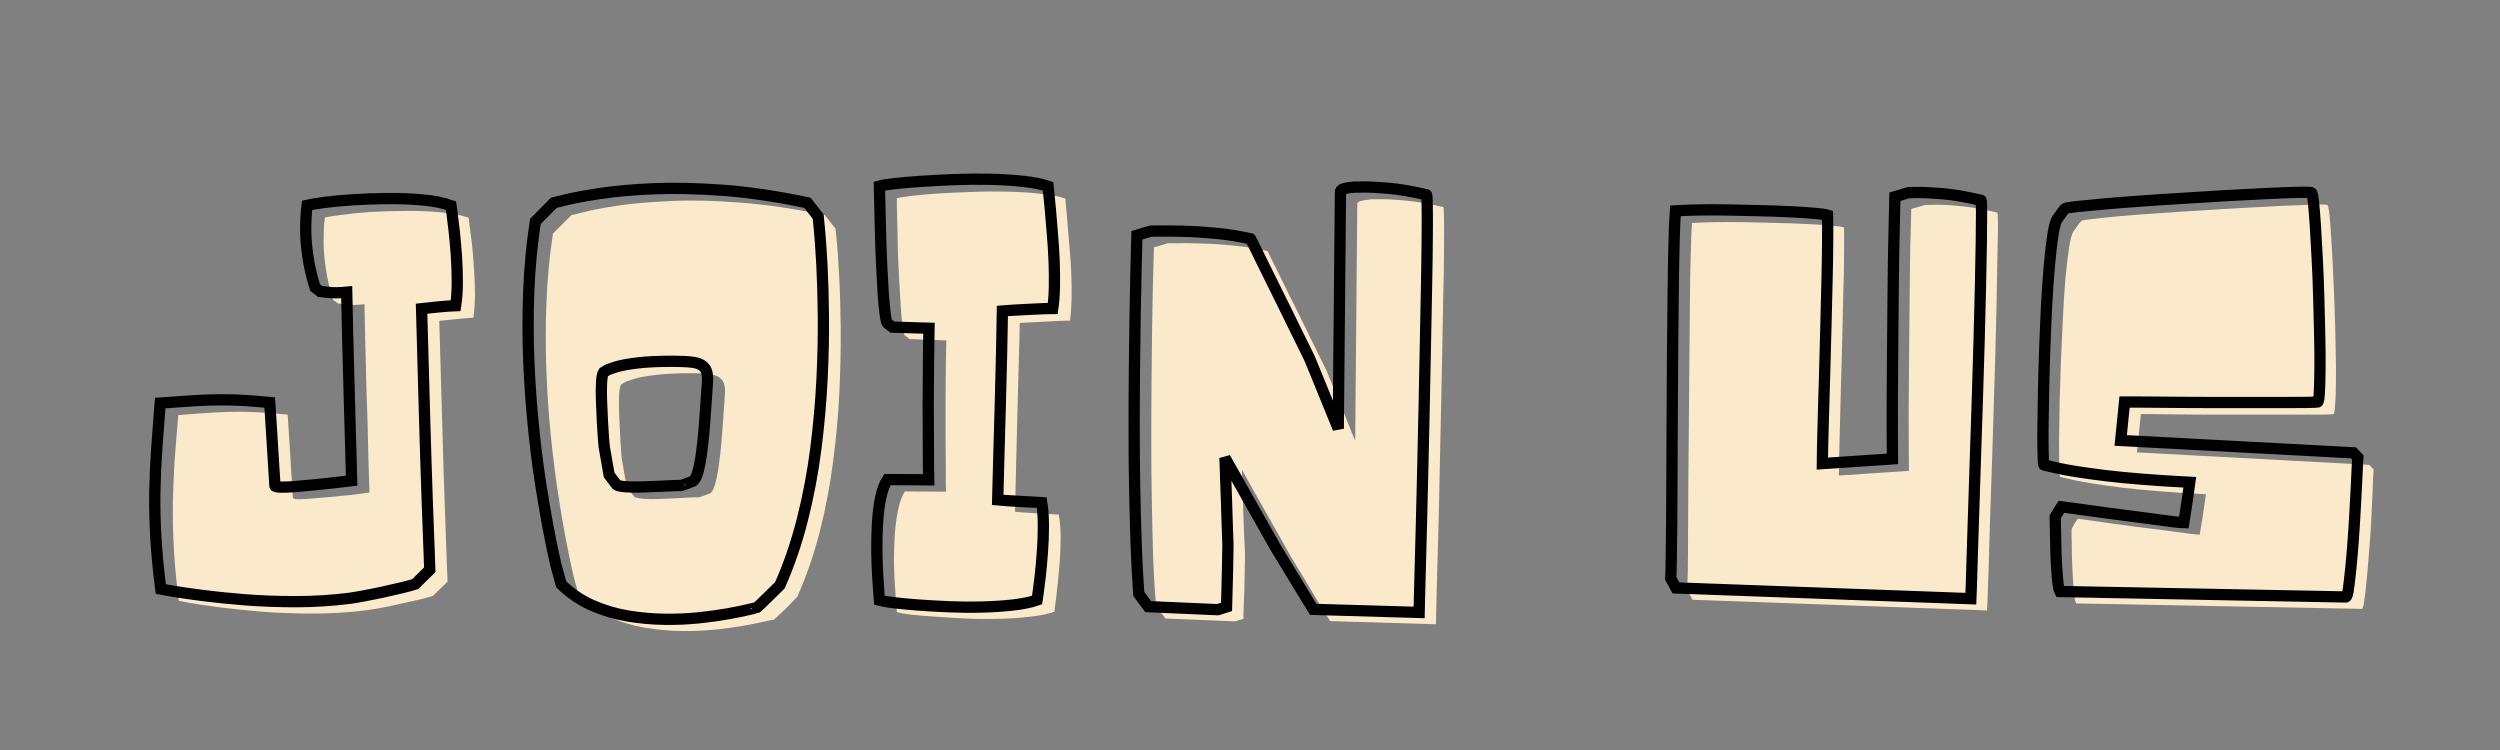 <svg xmlns="http://www.w3.org/2000/svg" xmlns:xlink="http://www.w3.org/1999/xlink" width="200" zoomAndPan="magnify" viewBox="0 0 150 45" height="60" preserveAspectRatio="xMidYMid meet" version="1.0"><rect x="0" y="0" width="150" height="45" fill="#808080" stroke="none"/><defs><g/></defs><g fill="#fbe9cb" fill-opacity="1"><g transform="translate(8.668, 36.939)"><g><path d="M 11.609 -18.734 L 11.312 -18.953 C 11.102 -19.629 10.957 -20.266 10.875 -20.859 C 10.789 -21.453 10.75 -21.973 10.75 -22.422 C 10.75 -22.879 10.758 -23.238 10.781 -23.5 C 10.812 -23.758 10.828 -23.891 10.828 -23.891 C 11.004 -23.93 11.336 -23.984 11.828 -24.047 C 12.316 -24.117 12.895 -24.176 13.562 -24.219 C 14.238 -24.258 14.938 -24.281 15.656 -24.281 C 16.383 -24.289 17.082 -24.266 17.75 -24.203 C 18.414 -24.148 18.984 -24.039 19.453 -23.875 C 19.453 -23.875 19.469 -23.734 19.5 -23.453 C 19.539 -23.18 19.586 -22.82 19.641 -22.375 C 19.691 -21.926 19.734 -21.43 19.766 -20.891 C 19.805 -20.348 19.828 -19.812 19.828 -19.281 C 19.828 -18.758 19.797 -18.289 19.734 -17.875 C 19.441 -17.863 19.117 -17.836 18.766 -17.797 C 18.422 -17.766 18.062 -17.727 17.688 -17.688 C 17.758 -15.289 17.82 -13.129 17.875 -11.203 C 17.926 -9.273 17.977 -7.629 18.031 -6.266 C 18.082 -4.898 18.117 -3.852 18.141 -3.125 C 18.172 -2.406 18.188 -2.047 18.188 -2.047 L 17.312 -1.188 C 17.156 -1.133 16.891 -1.062 16.516 -0.969 C 16.148 -0.883 15.754 -0.797 15.328 -0.703 C 14.898 -0.609 14.5 -0.523 14.125 -0.453 C 13.758 -0.391 13.504 -0.348 13.359 -0.328 C 12.285 -0.191 11.211 -0.125 10.141 -0.125 C 9.078 -0.125 8.062 -0.16 7.094 -0.234 C 6.125 -0.316 5.258 -0.406 4.5 -0.5 C 3.738 -0.602 3.141 -0.691 2.703 -0.766 C 2.273 -0.848 2.062 -0.891 2.062 -0.891 C 1.914 -2.016 1.816 -3.051 1.766 -4 C 1.711 -4.957 1.691 -5.875 1.703 -6.75 C 1.723 -7.625 1.758 -8.488 1.812 -9.344 C 1.875 -10.207 1.945 -11.102 2.031 -12.031 C 2.875 -12.102 3.586 -12.156 4.172 -12.188 C 4.754 -12.219 5.266 -12.234 5.703 -12.234 C 6.148 -12.234 6.598 -12.219 7.047 -12.188 C 7.492 -12.164 8.008 -12.125 8.594 -12.062 L 8.906 -7.078 C 8.906 -7.023 9.016 -6.992 9.234 -6.984 C 9.461 -6.984 9.75 -7 10.094 -7.031 C 10.445 -7.062 10.816 -7.094 11.203 -7.125 C 11.586 -7.164 11.957 -7.203 12.312 -7.234 C 12.664 -7.273 12.953 -7.312 13.172 -7.344 C 13.391 -7.375 13.5 -7.391 13.5 -7.391 C 13.5 -7.391 13.492 -7.562 13.484 -7.906 C 13.473 -8.258 13.457 -8.738 13.438 -9.344 C 13.426 -9.945 13.41 -10.633 13.391 -11.406 C 13.367 -12.176 13.344 -12.984 13.312 -13.828 C 13.289 -14.68 13.27 -15.52 13.25 -16.344 C 13.227 -17.176 13.211 -17.957 13.203 -18.688 C 12.766 -18.633 12.391 -18.629 12.078 -18.672 C 11.766 -18.711 11.609 -18.734 11.609 -18.734 Z M 11.609 -18.734 "/></g></g></g><g fill="#fbe9cb" fill-opacity="1"><g transform="translate(30.974, 36.939)"><g><path d="M 12.516 -13.188 C 12.555 -13.625 12.504 -13.938 12.359 -14.125 C 12.223 -14.312 12 -14.426 11.688 -14.469 C 11.375 -14.52 10.969 -14.547 10.469 -14.547 C 9.602 -14.547 8.895 -14.508 8.344 -14.438 C 7.789 -14.375 7.363 -14.297 7.062 -14.203 C 6.77 -14.117 6.566 -14.039 6.453 -13.969 C 6.348 -13.906 6.297 -13.875 6.297 -13.875 C 6.234 -13.781 6.191 -13.57 6.172 -13.25 C 6.16 -12.926 6.16 -12.547 6.172 -12.109 C 6.191 -11.68 6.211 -11.258 6.234 -10.844 C 6.254 -10.438 6.273 -10.098 6.297 -9.828 C 6.316 -9.566 6.328 -9.438 6.328 -9.438 L 6.625 -7.734 L 7.078 -7.141 C 7.141 -7.086 7.312 -7.047 7.594 -7.016 C 7.875 -6.992 8.195 -6.988 8.562 -7 C 8.938 -7.02 9.297 -7.035 9.641 -7.047 C 9.992 -7.066 10.285 -7.082 10.516 -7.094 C 10.754 -7.102 10.875 -7.102 10.875 -7.094 C 10.875 -7.082 10.93 -7.094 11.047 -7.125 C 11.172 -7.164 11.285 -7.207 11.391 -7.25 C 11.504 -7.289 11.562 -7.312 11.562 -7.312 C 11.695 -7.332 11.812 -7.5 11.906 -7.812 C 12.008 -8.133 12.094 -8.539 12.156 -9.031 C 12.227 -9.52 12.285 -10.035 12.328 -10.578 C 12.367 -11.117 12.406 -11.625 12.438 -12.094 C 12.469 -12.562 12.492 -12.926 12.516 -13.188 Z M 18.516 -24.031 L 19.156 -23.219 C 19.156 -23.219 19.18 -22.961 19.234 -22.453 C 19.285 -21.953 19.332 -21.254 19.375 -20.359 C 19.426 -19.461 19.457 -18.426 19.469 -17.25 C 19.477 -16.07 19.453 -14.805 19.391 -13.453 C 19.328 -12.098 19.203 -10.707 19.016 -9.281 C 18.836 -7.863 18.57 -6.457 18.219 -5.062 C 17.863 -3.676 17.41 -2.363 16.859 -1.125 C 16.859 -1.125 16.785 -1.051 16.641 -0.906 C 16.504 -0.758 16.344 -0.594 16.156 -0.406 C 15.969 -0.227 15.801 -0.07 15.656 0.062 C 15.52 0.195 15.453 0.258 15.453 0.25 C 15.453 0.238 15.301 0.266 15 0.328 C 14.707 0.398 14.305 0.484 13.797 0.578 C 13.285 0.672 12.695 0.754 12.031 0.828 C 11.363 0.898 10.66 0.93 9.922 0.922 C 9.191 0.91 8.453 0.844 7.703 0.719 C 6.961 0.594 6.254 0.379 5.578 0.078 C 4.898 -0.223 4.297 -0.641 3.766 -1.172 L 3.453 -2.312 C 3.453 -2.312 3.406 -2.52 3.312 -2.938 C 3.219 -3.352 3.098 -3.941 2.953 -4.703 C 2.805 -5.461 2.656 -6.359 2.5 -7.391 C 2.344 -8.422 2.203 -9.547 2.078 -10.766 C 1.953 -11.984 1.863 -13.27 1.812 -14.625 C 1.758 -15.977 1.758 -17.352 1.812 -18.75 C 1.863 -20.156 1.992 -21.547 2.203 -22.922 L 3.312 -24.031 C 3.312 -24.031 3.547 -24.086 4.016 -24.203 C 4.484 -24.328 5.16 -24.457 6.047 -24.594 C 6.93 -24.727 7.992 -24.82 9.234 -24.875 C 10.484 -24.938 11.891 -24.906 13.453 -24.781 C 15.016 -24.664 16.703 -24.414 18.516 -24.031 Z M 18.516 -24.031 "/></g></g></g><g fill="#fbe9cb" fill-opacity="1"><g transform="translate(52.044, 36.939)"><g><path d="M 2.25 -7.453 L 4.719 -7.438 C 4.719 -7.438 4.711 -7.586 4.703 -7.891 C 4.703 -8.191 4.703 -8.598 4.703 -9.109 C 4.703 -9.629 4.695 -10.211 4.688 -10.859 C 4.688 -11.504 4.688 -12.164 4.688 -12.844 C 4.695 -13.52 4.703 -14.176 4.703 -14.812 C 4.711 -15.457 4.723 -16.023 4.734 -16.516 L 2.531 -16.594 L 2.25 -16.812 C 2.195 -16.863 2.148 -17.047 2.109 -17.359 C 2.066 -17.672 2.031 -18.07 2 -18.562 C 1.969 -19.062 1.938 -19.598 1.906 -20.172 C 1.875 -20.742 1.848 -21.316 1.828 -21.891 C 1.816 -22.461 1.805 -22.988 1.797 -23.469 C 1.785 -23.945 1.773 -24.328 1.766 -24.609 C 1.766 -24.898 1.766 -25.047 1.766 -25.047 C 1.91 -25.086 2.203 -25.133 2.641 -25.188 C 3.078 -25.238 3.609 -25.285 4.234 -25.328 C 4.867 -25.367 5.547 -25.398 6.266 -25.422 C 6.984 -25.453 7.695 -25.457 8.406 -25.438 C 9.125 -25.426 9.785 -25.383 10.391 -25.312 C 10.992 -25.25 11.488 -25.156 11.875 -25.031 C 11.875 -25.031 11.883 -24.898 11.906 -24.641 C 11.938 -24.379 11.969 -24.031 12 -23.594 C 12.039 -23.164 12.082 -22.68 12.125 -22.141 C 12.176 -21.609 12.211 -21.066 12.234 -20.516 C 12.254 -19.973 12.258 -19.457 12.25 -18.969 C 12.238 -18.477 12.207 -18.055 12.156 -17.703 C 12.051 -17.703 11.859 -17.695 11.578 -17.688 C 11.297 -17.676 10.988 -17.66 10.656 -17.641 C 10.32 -17.629 10.016 -17.613 9.734 -17.594 C 9.453 -17.582 9.254 -17.57 9.141 -17.562 C 9.129 -16.832 9.109 -16 9.078 -15.062 C 9.055 -14.125 9.031 -13.141 9 -12.109 C 8.977 -11.078 8.953 -10.055 8.922 -9.047 C 8.898 -8.035 8.879 -7.098 8.859 -6.234 C 8.961 -6.223 9.133 -6.207 9.375 -6.188 C 9.625 -6.176 9.883 -6.16 10.156 -6.141 C 10.438 -6.117 10.703 -6.102 10.953 -6.094 C 11.203 -6.082 11.379 -6.07 11.484 -6.062 C 11.555 -5.645 11.594 -5.176 11.594 -4.656 C 11.594 -4.145 11.57 -3.629 11.531 -3.109 C 11.488 -2.586 11.441 -2.109 11.391 -1.672 C 11.348 -1.234 11.305 -0.883 11.266 -0.625 C 11.234 -0.363 11.219 -0.234 11.219 -0.234 C 10.832 -0.098 10.348 0 9.766 0.062 C 9.191 0.133 8.57 0.176 7.906 0.188 C 7.25 0.207 6.594 0.203 5.938 0.172 C 5.281 0.141 4.66 0.102 4.078 0.062 C 3.504 0.02 3.008 -0.02 2.594 -0.062 C 2.188 -0.113 1.91 -0.164 1.766 -0.219 C 1.766 -0.219 1.754 -0.352 1.734 -0.625 C 1.711 -0.895 1.688 -1.258 1.656 -1.719 C 1.625 -2.176 1.602 -2.676 1.594 -3.219 C 1.594 -3.77 1.609 -4.316 1.641 -4.859 C 1.68 -5.398 1.75 -5.898 1.844 -6.359 C 1.938 -6.816 2.07 -7.18 2.25 -7.453 Z M 2.25 -7.453 "/></g></g></g><g fill="#fbe9cb" fill-opacity="1"><g transform="translate(66.437, 36.939)"><g><path d="M 14.875 -10.5 L 15 -24.734 C 15.031 -24.805 15.113 -24.859 15.25 -24.891 C 15.383 -24.922 15.516 -24.941 15.641 -24.953 C 15.766 -24.973 15.828 -24.984 15.828 -24.984 C 15.828 -24.984 16.004 -24.984 16.359 -24.984 C 16.723 -24.992 17.227 -24.969 17.875 -24.906 C 18.52 -24.852 19.281 -24.723 20.156 -24.516 C 20.188 -24.516 20.203 -24.281 20.203 -23.812 C 20.211 -23.344 20.211 -22.703 20.203 -21.891 C 20.203 -21.086 20.188 -20.156 20.156 -19.094 C 20.133 -18.039 20.113 -16.906 20.094 -15.688 C 20.07 -14.469 20.047 -13.227 20.016 -11.969 C 19.992 -10.719 19.969 -9.488 19.938 -8.281 C 19.914 -7.07 19.891 -5.938 19.859 -4.875 C 19.828 -3.82 19.801 -2.891 19.781 -2.078 C 19.758 -1.273 19.742 -0.641 19.734 -0.172 C 19.723 0.285 19.719 0.516 19.719 0.516 L 13.375 0.328 C 13.375 0.328 13.301 0.211 13.156 -0.016 C 13.008 -0.254 12.828 -0.547 12.609 -0.891 C 12.398 -1.242 12.188 -1.602 11.969 -1.969 C 11.75 -2.332 11.555 -2.648 11.391 -2.922 C 11.223 -3.191 11.125 -3.352 11.094 -3.406 C 11.062 -3.469 10.969 -3.633 10.812 -3.906 C 10.656 -4.176 10.461 -4.516 10.234 -4.922 C 10.004 -5.336 9.766 -5.766 9.516 -6.203 C 9.273 -6.641 9.039 -7.051 8.812 -7.438 C 8.594 -7.832 8.414 -8.148 8.281 -8.391 C 8.145 -8.629 8.078 -8.75 8.078 -8.75 C 8.078 -8.75 8.082 -8.629 8.094 -8.391 C 8.102 -8.16 8.113 -7.852 8.125 -7.469 C 8.133 -7.094 8.145 -6.691 8.156 -6.266 C 8.176 -5.836 8.191 -5.426 8.203 -5.031 C 8.223 -4.633 8.238 -4.297 8.25 -4.016 C 8.258 -3.742 8.266 -3.582 8.266 -3.531 C 8.266 -3.457 8.258 -3.285 8.25 -3.016 C 8.25 -2.754 8.242 -2.441 8.234 -2.078 C 8.234 -1.711 8.223 -1.359 8.203 -1.016 C 8.191 -0.68 8.18 -0.395 8.172 -0.156 C 8.172 0.07 8.172 0.188 8.172 0.188 L 7.656 0.344 L 3.484 0.172 L 2.922 -0.594 C 2.848 -1.477 2.789 -2.457 2.75 -3.531 C 2.719 -4.613 2.691 -5.742 2.672 -6.922 C 2.648 -8.109 2.641 -9.301 2.641 -10.5 C 2.641 -11.695 2.645 -12.863 2.656 -14 C 2.664 -15.133 2.676 -16.188 2.688 -17.156 C 2.707 -18.133 2.723 -18.992 2.734 -19.734 C 2.754 -20.473 2.77 -21.051 2.781 -21.469 C 2.789 -21.883 2.797 -22.094 2.797 -22.094 L 3.625 -22.344 C 3.625 -22.344 3.805 -22.344 4.172 -22.344 C 4.547 -22.352 5.031 -22.348 5.625 -22.328 C 6.227 -22.316 6.879 -22.273 7.578 -22.203 C 8.273 -22.141 8.953 -22.031 9.609 -21.875 L 9.625 -21.859 C 9.625 -21.859 9.68 -21.738 9.797 -21.5 C 9.922 -21.258 10.082 -20.938 10.281 -20.531 C 10.477 -20.125 10.695 -19.676 10.938 -19.188 C 11.188 -18.707 11.43 -18.219 11.672 -17.719 C 11.91 -17.227 12.133 -16.77 12.344 -16.344 C 12.551 -15.926 12.723 -15.578 12.859 -15.297 C 13.004 -15.016 13.086 -14.852 13.109 -14.812 C 13.141 -14.738 13.219 -14.547 13.344 -14.234 C 13.469 -13.93 13.613 -13.57 13.781 -13.156 C 13.957 -12.738 14.129 -12.328 14.297 -11.922 C 14.461 -11.516 14.598 -11.176 14.703 -10.906 C 14.816 -10.633 14.875 -10.5 14.875 -10.5 Z M 14.875 -10.5 "/></g></g></g><g fill="#fbe9cb" fill-opacity="1"><g transform="translate(88.035, 36.939)"><g/></g></g><g fill="#fbe9cb" fill-opacity="1"><g transform="translate(98.191, 36.939)"><g><path d="M 3.359 -0.953 L 3.047 -1.531 C 3.055 -1.688 3.066 -2.066 3.078 -2.672 C 3.086 -3.285 3.094 -4.055 3.094 -4.984 C 3.102 -5.91 3.109 -6.941 3.109 -8.078 C 3.117 -9.223 3.129 -10.41 3.141 -11.641 C 3.148 -12.879 3.16 -14.102 3.172 -15.312 C 3.18 -16.531 3.191 -17.676 3.203 -18.75 C 3.211 -19.832 3.227 -20.789 3.25 -21.625 C 3.27 -22.457 3.297 -23.102 3.328 -23.562 C 3.691 -23.582 4.145 -23.598 4.688 -23.609 C 5.238 -23.617 5.832 -23.617 6.469 -23.609 C 7.102 -23.598 7.738 -23.582 8.375 -23.562 C 9.008 -23.551 9.609 -23.531 10.172 -23.5 C 10.742 -23.477 11.227 -23.445 11.625 -23.406 C 12.031 -23.375 12.305 -23.336 12.453 -23.297 C 12.461 -22.91 12.461 -22.367 12.453 -21.672 C 12.453 -20.984 12.438 -20.203 12.406 -19.328 C 12.383 -18.461 12.363 -17.555 12.344 -16.609 C 12.32 -15.66 12.297 -14.727 12.266 -13.812 C 12.242 -12.906 12.223 -12.066 12.203 -11.297 C 12.18 -10.535 12.164 -9.898 12.156 -9.391 C 12.145 -8.879 12.141 -8.551 12.141 -8.406 L 16.344 -8.688 C 16.332 -9.938 16.328 -11.188 16.328 -12.438 C 16.336 -13.695 16.348 -14.914 16.359 -16.094 C 16.367 -17.27 16.379 -18.359 16.391 -19.359 C 16.398 -20.367 16.41 -21.25 16.422 -22 C 16.441 -22.75 16.457 -23.336 16.469 -23.766 C 16.477 -24.191 16.484 -24.406 16.484 -24.406 L 17.312 -24.641 C 17.312 -24.641 17.488 -24.645 17.844 -24.656 C 18.207 -24.664 18.711 -24.641 19.359 -24.578 C 20.004 -24.523 20.766 -24.395 21.641 -24.188 C 21.672 -24.188 21.688 -23.961 21.688 -23.516 C 21.688 -23.066 21.676 -22.457 21.656 -21.688 C 21.645 -20.914 21.629 -20.023 21.609 -19.016 C 21.586 -18.004 21.562 -16.922 21.531 -15.766 C 21.5 -14.609 21.461 -13.43 21.422 -12.234 C 21.391 -11.035 21.352 -9.859 21.312 -8.703 C 21.27 -7.547 21.234 -6.461 21.203 -5.453 C 21.172 -4.441 21.145 -3.551 21.125 -2.781 C 21.102 -2.008 21.082 -1.406 21.062 -0.969 C 21.039 -0.531 21.031 -0.312 21.031 -0.312 Z M 3.359 -0.953 "/></g></g></g><g fill="#fbe9cb" fill-opacity="1"><g transform="translate(121.717, 36.939)"><g><path d="M 20 -0.406 L 2.859 -0.734 C 2.797 -0.836 2.75 -1.055 2.719 -1.391 C 2.688 -1.723 2.66 -2.102 2.641 -2.531 C 2.617 -2.969 2.602 -3.391 2.594 -3.797 C 2.594 -4.203 2.586 -4.535 2.578 -4.797 C 2.578 -5.066 2.578 -5.203 2.578 -5.203 C 2.578 -5.203 2.602 -5.25 2.656 -5.344 C 2.707 -5.445 2.766 -5.547 2.828 -5.641 C 2.898 -5.742 2.941 -5.801 2.953 -5.812 C 2.953 -5.812 3.117 -5.789 3.453 -5.75 C 3.785 -5.707 4.219 -5.645 4.75 -5.562 C 5.289 -5.488 5.863 -5.41 6.469 -5.328 C 7.082 -5.254 7.664 -5.18 8.219 -5.109 C 8.77 -5.035 9.234 -4.973 9.609 -4.922 C 9.984 -4.879 10.203 -4.859 10.266 -4.859 C 10.266 -4.859 10.285 -4.988 10.328 -5.25 C 10.379 -5.52 10.43 -5.844 10.484 -6.219 C 10.535 -6.594 10.586 -6.945 10.641 -7.281 C 8.535 -7.395 6.836 -7.531 5.547 -7.688 C 4.266 -7.852 3.332 -8 2.75 -8.125 C 2.176 -8.258 1.891 -8.328 1.891 -8.328 C 1.867 -8.328 1.852 -8.52 1.844 -8.906 C 1.832 -9.289 1.828 -9.812 1.828 -10.469 C 1.836 -11.133 1.848 -11.883 1.859 -12.719 C 1.879 -13.551 1.906 -14.414 1.938 -15.312 C 1.977 -16.219 2.02 -17.098 2.062 -17.953 C 2.102 -18.816 2.156 -19.613 2.219 -20.344 C 2.289 -21.07 2.363 -21.676 2.438 -22.156 C 2.52 -22.645 2.609 -22.953 2.703 -23.078 C 2.703 -23.078 2.738 -23.125 2.812 -23.219 C 2.883 -23.32 2.957 -23.426 3.031 -23.531 C 3.113 -23.633 3.16 -23.688 3.172 -23.688 C 3.203 -23.719 3.422 -23.754 3.828 -23.797 C 4.242 -23.848 4.789 -23.906 5.469 -23.969 C 6.145 -24.031 6.898 -24.086 7.734 -24.141 C 8.578 -24.203 9.445 -24.258 10.344 -24.312 C 11.238 -24.375 12.113 -24.426 12.969 -24.469 C 13.82 -24.52 14.602 -24.562 15.312 -24.594 C 16.02 -24.625 16.602 -24.645 17.062 -24.656 C 17.52 -24.676 17.805 -24.672 17.922 -24.641 C 17.961 -24.629 18.004 -24.445 18.047 -24.094 C 18.086 -23.75 18.125 -23.273 18.156 -22.672 C 18.195 -22.078 18.234 -21.406 18.266 -20.656 C 18.305 -19.914 18.336 -19.156 18.359 -18.375 C 18.391 -17.594 18.41 -16.828 18.422 -16.078 C 18.441 -15.336 18.445 -14.664 18.438 -14.062 C 18.438 -13.469 18.422 -12.992 18.391 -12.641 C 18.367 -12.297 18.336 -12.113 18.297 -12.094 C 18.254 -12.082 18.055 -12.07 17.703 -12.062 C 17.348 -12.062 16.891 -12.062 16.328 -12.062 C 15.773 -12.062 15.156 -12.062 14.469 -12.062 C 13.789 -12.062 13.094 -12.062 12.375 -12.062 C 11.656 -12.062 10.957 -12.062 10.281 -12.062 C 9.613 -12.07 9.008 -12.078 8.469 -12.078 C 7.938 -12.086 7.516 -12.094 7.203 -12.094 C 6.891 -12.094 6.734 -12.094 6.734 -12.094 L 6.5 -9.797 L 20.438 -9.047 L 20.703 -8.766 C 20.703 -8.766 20.691 -8.613 20.672 -8.312 C 20.66 -8.02 20.645 -7.629 20.625 -7.141 C 20.602 -6.648 20.578 -6.113 20.547 -5.531 C 20.516 -4.945 20.473 -4.359 20.422 -3.766 C 20.379 -3.172 20.332 -2.625 20.281 -2.125 C 20.238 -1.633 20.191 -1.227 20.141 -0.906 C 20.098 -0.594 20.051 -0.426 20 -0.406 Z M 20 -0.406 "/></g></g></g><path stroke-linecap="butt" transform="matrix(0.417, 0, 0, 0.417, 7.57, 7.877)" fill="none" stroke-linejoin="miter" d="M 27.896 23.041 L 27.183 22.479 C 26.686 20.875 26.33 19.356 26.133 17.931 C 25.936 16.506 25.833 15.25 25.833 14.152 C 25.833 13.055 25.87 12.202 25.936 11.574 C 26.002 10.955 26.039 10.646 26.039 10.646 C 26.461 10.543 27.258 10.411 28.43 10.252 C 29.602 10.093 30.999 9.961 32.603 9.858 C 34.215 9.755 35.894 9.689 37.628 9.68 C 39.372 9.661 41.041 9.736 42.635 9.877 C 44.239 10.018 45.598 10.289 46.733 10.693 C 46.733 10.693 46.78 11.021 46.873 11.677 C 46.967 12.333 47.07 13.205 47.192 14.293 C 47.314 15.371 47.417 16.562 47.511 17.856 C 47.595 19.141 47.642 20.425 47.642 21.691 C 47.642 22.957 47.567 24.091 47.408 25.095 C 46.695 25.123 45.926 25.17 45.092 25.254 C 44.257 25.329 43.395 25.423 42.504 25.526 C 42.663 31.283 42.804 36.478 42.935 41.109 C 43.067 45.732 43.198 49.689 43.31 52.961 C 43.432 56.234 43.526 58.737 43.592 60.481 C 43.657 62.225 43.685 63.088 43.685 63.088 L 41.594 65.15 C 41.219 65.282 40.591 65.45 39.71 65.666 C 38.828 65.872 37.872 66.097 36.841 66.322 C 35.809 66.538 34.853 66.735 33.972 66.894 C 33.09 67.054 32.462 67.157 32.087 67.204 C 29.527 67.523 26.967 67.682 24.389 67.682 C 21.82 67.682 19.373 67.588 17.047 67.41 C 14.731 67.223 12.659 67.007 10.84 66.773 C 9.012 66.538 7.586 66.322 6.546 66.144 C 5.496 65.957 4.98 65.863 4.98 65.863 C 4.633 63.172 4.399 60.678 4.267 58.381 C 4.136 56.083 4.089 53.889 4.127 51.789 C 4.164 49.698 4.258 47.617 4.408 45.554 C 4.549 43.5 4.717 41.353 4.895 39.103 C 6.93 38.953 8.646 38.831 10.043 38.747 C 11.44 38.672 12.678 38.634 13.747 38.634 C 14.816 38.634 15.885 38.662 16.953 38.728 C 18.022 38.794 19.251 38.897 20.657 39.028 L 21.407 51.02 C 21.407 51.123 21.679 51.189 22.214 51.198 C 22.757 51.208 23.442 51.189 24.276 51.123 C 25.101 51.058 25.992 50.973 26.93 50.88 C 27.858 50.786 28.749 50.701 29.602 50.608 C 30.446 50.514 31.13 50.43 31.656 50.364 C 32.181 50.298 32.443 50.27 32.443 50.27 C 32.443 50.27 32.434 49.848 32.406 49.004 C 32.378 48.16 32.349 47.007 32.312 45.554 C 32.265 44.11 32.228 42.46 32.171 40.613 C 32.115 38.765 32.068 36.824 32.012 34.79 C 31.956 32.765 31.909 30.749 31.852 28.761 C 31.796 26.764 31.759 24.898 31.731 23.154 C 30.68 23.257 29.78 23.266 29.021 23.173 C 28.271 23.079 27.896 23.041 27.896 23.041 Z M 83.619 36.337 C 83.722 35.277 83.601 34.527 83.263 34.077 C 82.916 33.627 82.372 33.355 81.613 33.252 C 80.863 33.14 79.897 33.093 78.706 33.093 C 76.625 33.093 74.918 33.168 73.605 33.327 C 72.283 33.486 71.271 33.674 70.558 33.88 C 69.845 34.096 69.358 34.274 69.086 34.434 C 68.823 34.593 68.692 34.677 68.692 34.677 C 68.533 34.912 68.439 35.418 68.401 36.196 C 68.355 36.974 68.355 37.884 68.401 38.906 C 68.439 39.937 68.486 40.95 68.533 41.935 C 68.589 42.928 68.645 43.744 68.692 44.391 C 68.748 45.038 68.777 45.357 68.777 45.357 L 69.489 49.436 L 70.558 50.861 C 70.708 50.992 71.13 51.086 71.805 51.142 C 72.471 51.189 73.249 51.208 74.14 51.18 C 75.021 51.152 75.884 51.123 76.728 51.077 C 77.572 51.039 78.275 51.011 78.847 50.983 C 79.409 50.955 79.7 50.955 79.7 50.983 C 79.7 51.011 79.831 50.973 80.113 50.88 C 80.394 50.786 80.656 50.692 80.928 50.589 C 81.191 50.476 81.322 50.43 81.322 50.43 C 81.66 50.401 81.95 50.008 82.194 49.239 C 82.428 48.47 82.625 47.504 82.785 46.332 C 82.944 45.16 83.075 43.913 83.179 42.61 C 83.282 41.306 83.375 40.087 83.441 38.972 C 83.507 37.846 83.563 36.965 83.619 36.337 Z M 98.021 10.289 L 99.568 12.268 C 99.568 12.268 99.625 12.877 99.747 14.096 C 99.859 15.306 99.981 16.984 100.103 19.141 C 100.215 21.288 100.29 23.773 100.319 26.595 C 100.347 29.427 100.281 32.455 100.122 35.699 C 99.962 38.953 99.662 42.282 99.231 45.695 C 98.79 49.117 98.153 52.492 97.309 55.83 C 96.465 59.168 95.387 62.328 94.065 65.31 C 94.065 65.31 93.896 65.479 93.549 65.826 C 93.211 66.163 92.808 66.557 92.367 66.988 C 91.917 67.429 91.514 67.813 91.177 68.141 C 90.83 68.47 90.661 68.62 90.661 68.592 C 90.661 68.563 90.305 68.638 89.592 68.807 C 88.879 68.985 87.914 69.182 86.685 69.407 C 85.457 69.632 84.041 69.829 82.447 69.998 C 80.853 70.167 79.165 70.242 77.403 70.214 C 75.631 70.186 73.858 70.026 72.077 69.726 C 70.295 69.417 68.598 68.901 66.976 68.179 C 65.354 67.457 63.891 66.454 62.597 65.188 L 61.847 62.459 C 61.847 62.459 61.735 61.953 61.51 60.959 C 61.285 59.956 61.004 58.54 60.657 56.721 C 60.319 54.902 59.953 52.746 59.569 50.27 C 59.184 47.785 58.856 45.085 58.566 42.15 C 58.275 39.225 58.059 36.14 57.928 32.896 C 57.797 29.652 57.797 26.342 57.928 22.976 C 58.059 19.61 58.378 16.281 58.875 12.98 L 61.529 10.289 C 61.529 10.289 62.091 10.158 63.216 9.877 C 64.332 9.596 65.954 9.296 68.083 8.967 C 70.202 8.639 72.761 8.405 75.762 8.274 C 78.753 8.142 82.128 8.217 85.87 8.489 C 89.62 8.77 93.671 9.371 98.021 10.289 Z M 109.535 50.111 L 115.471 50.148 C 115.471 50.148 115.461 49.783 115.452 49.061 C 115.433 48.339 115.433 47.354 115.433 46.116 C 115.433 44.869 115.424 43.482 115.414 41.935 C 115.396 40.397 115.396 38.803 115.414 37.171 C 115.424 35.531 115.433 33.946 115.452 32.418 C 115.461 30.889 115.48 29.53 115.508 28.339 L 110.248 28.179 L 109.535 27.626 C 109.423 27.523 109.32 27.092 109.217 26.342 C 109.114 25.592 109.02 24.616 108.935 23.435 C 108.86 22.244 108.785 20.96 108.72 19.572 C 108.654 18.184 108.598 16.806 108.56 15.437 C 108.523 14.068 108.495 12.802 108.467 11.658 C 108.438 10.514 108.42 9.596 108.401 8.911 C 108.392 8.217 108.382 7.88 108.382 7.88 C 108.729 7.777 109.423 7.664 110.482 7.542 C 111.542 7.42 112.827 7.308 114.346 7.205 C 115.855 7.101 117.477 7.017 119.193 6.951 C 120.909 6.886 122.625 6.867 124.331 6.905 C 126.047 6.951 127.632 7.045 129.085 7.205 C 130.538 7.364 131.72 7.598 132.648 7.917 C 132.648 7.917 132.676 8.227 132.742 8.845 C 132.808 9.464 132.892 10.299 132.986 11.34 C 133.079 12.38 133.173 13.543 133.276 14.828 C 133.389 16.103 133.464 17.406 133.52 18.719 C 133.567 20.041 133.586 21.288 133.558 22.46 C 133.53 23.641 133.455 24.645 133.323 25.488 C 133.079 25.488 132.629 25.507 131.954 25.526 C 131.279 25.554 130.538 25.592 129.741 25.629 C 128.935 25.667 128.194 25.704 127.519 25.751 C 126.844 25.789 126.366 25.817 126.075 25.845 C 126.047 27.589 126.01 29.586 125.963 31.846 C 125.907 34.096 125.85 36.459 125.785 38.925 C 125.71 41.4 125.644 43.847 125.578 46.266 C 125.513 48.695 125.457 50.955 125.4 53.036 C 125.672 53.064 126.094 53.102 126.666 53.139 C 127.247 53.177 127.876 53.214 128.551 53.252 C 129.226 53.299 129.854 53.327 130.454 53.355 C 131.045 53.383 131.476 53.411 131.739 53.43 C 131.898 54.433 131.973 55.558 131.973 56.796 C 131.973 58.043 131.926 59.29 131.832 60.537 C 131.748 61.794 131.636 62.938 131.523 63.978 C 131.401 65.029 131.298 65.863 131.204 66.501 C 131.11 67.129 131.064 67.448 131.064 67.448 C 130.145 67.766 128.982 68.001 127.604 68.16 C 126.216 68.32 124.735 68.413 123.15 68.451 C 121.565 68.498 119.981 68.479 118.396 68.413 C 116.812 68.348 115.33 68.263 113.942 68.16 C 112.564 68.057 111.373 67.945 110.379 67.823 C 109.395 67.701 108.729 67.588 108.382 67.485 C 108.382 67.485 108.354 67.157 108.307 66.501 C 108.251 65.835 108.195 64.963 108.129 63.866 C 108.063 62.769 108.026 61.569 108.007 60.265 C 107.998 58.953 108.026 57.649 108.11 56.346 C 108.185 55.033 108.335 53.833 108.56 52.746 C 108.785 51.648 109.114 50.767 109.535 50.111 Z M 174.401 42.788 L 174.72 8.63 C 174.795 8.442 174.992 8.311 175.311 8.236 C 175.629 8.152 175.939 8.105 176.239 8.077 C 176.539 8.048 176.698 8.039 176.698 8.039 C 176.698 8.039 177.12 8.03 177.983 8.02 C 178.836 8.002 180.046 8.067 181.602 8.198 C 183.159 8.33 184.996 8.639 187.106 9.146 C 187.153 9.146 187.19 9.708 187.2 10.824 C 187.218 11.949 187.218 13.477 187.2 15.418 C 187.19 17.359 187.153 19.6 187.106 22.15 C 187.05 24.691 187.003 27.42 186.947 30.336 C 186.89 33.252 186.834 36.224 186.768 39.244 C 186.703 42.263 186.637 45.226 186.572 48.132 C 186.506 51.03 186.44 53.749 186.375 56.28 C 186.309 58.821 186.243 61.053 186.196 62.994 C 186.14 64.935 186.103 66.454 186.075 67.56 C 186.046 68.676 186.037 69.229 186.037 69.229 L 170.801 68.788 C 170.801 68.788 170.622 68.507 170.285 67.945 C 169.938 67.373 169.507 66.669 169 65.844 C 168.485 65.01 167.959 64.157 167.434 63.266 C 166.909 62.384 166.441 61.625 166.047 60.978 C 165.653 60.331 165.418 59.937 165.334 59.806 C 165.259 59.675 165.034 59.281 164.659 58.615 C 164.293 57.959 163.834 57.143 163.281 56.168 C 162.718 55.193 162.146 54.171 161.555 53.121 C 160.965 52.061 160.402 51.067 159.877 50.13 C 159.343 49.192 158.921 48.432 158.583 47.851 C 158.255 47.27 158.096 46.979 158.096 46.979 C 158.096 46.979 158.105 47.27 158.133 47.832 C 158.161 48.404 158.18 49.136 158.208 50.055 C 158.236 50.964 158.274 51.93 158.311 52.961 C 158.349 53.993 158.386 54.977 158.405 55.924 C 158.433 56.88 158.461 57.687 158.489 58.343 C 158.518 59 158.527 59.393 158.527 59.534 C 158.527 59.684 158.518 60.087 158.508 60.734 C 158.489 61.381 158.48 62.141 158.471 63.013 C 158.452 63.885 158.433 64.728 158.405 65.544 C 158.386 66.36 158.358 67.054 158.349 67.607 C 158.339 68.16 158.33 68.432 158.33 68.432 L 157.064 68.835 L 147.05 68.395 L 145.7 66.576 C 145.541 64.438 145.419 62.075 145.325 59.487 C 145.231 56.909 145.166 54.189 145.109 51.358 C 145.053 48.517 145.034 45.666 145.034 42.788 C 145.034 39.909 145.044 37.115 145.072 34.396 C 145.1 31.677 145.128 29.145 145.166 26.801 C 145.212 24.448 145.25 22.394 145.287 20.622 C 145.325 18.859 145.362 17.472 145.391 16.468 C 145.409 15.465 145.428 14.959 145.428 14.959 L 147.407 14.368 C 147.407 14.368 147.847 14.359 148.729 14.349 C 149.619 14.34 150.773 14.349 152.217 14.387 C 153.651 14.424 155.208 14.528 156.886 14.687 C 158.564 14.846 160.186 15.109 161.771 15.475 L 161.809 15.521 C 161.809 15.521 161.959 15.803 162.249 16.384 C 162.54 16.965 162.924 17.744 163.393 18.719 C 163.871 19.703 164.396 20.772 164.978 21.925 C 165.559 23.088 166.14 24.26 166.722 25.451 C 167.303 26.642 167.838 27.739 168.344 28.761 C 168.841 29.773 169.263 30.617 169.591 31.292 C 169.919 31.958 170.107 32.352 170.163 32.455 C 170.247 32.614 170.435 33.065 170.735 33.805 C 171.044 34.546 171.401 35.409 171.804 36.412 C 172.216 37.415 172.62 38.409 173.013 39.384 C 173.407 40.359 173.735 41.175 174.007 41.822 C 174.27 42.46 174.401 42.788 174.401 42.788 Z M 222.989 65.704 L 222.239 64.316 C 222.267 63.95 222.295 63.031 222.314 61.569 C 222.342 60.106 222.361 58.259 222.38 56.027 C 222.389 53.796 222.408 51.32 222.417 48.582 C 222.427 45.854 222.445 43.003 222.455 40.041 C 222.474 37.068 222.492 34.124 222.511 31.208 C 222.539 28.292 222.567 25.545 222.595 22.957 C 222.624 20.369 222.661 18.081 222.717 16.093 C 222.764 14.096 222.83 12.549 222.914 11.443 C 223.786 11.386 224.874 11.349 226.196 11.321 C 227.518 11.293 228.934 11.293 230.453 11.321 C 231.972 11.349 233.491 11.377 235.019 11.424 C 236.557 11.461 238.001 11.508 239.36 11.574 C 240.72 11.649 241.873 11.715 242.839 11.799 C 243.805 11.874 244.452 11.968 244.799 12.071 C 244.827 12.999 244.836 14.293 244.817 15.953 C 244.808 17.612 244.771 19.488 244.724 21.569 C 244.667 23.66 244.611 25.845 244.564 28.123 C 244.508 30.402 244.452 32.643 244.386 34.827 C 244.32 37.021 244.255 39.037 244.208 40.866 C 244.152 42.703 244.114 44.232 244.086 45.46 C 244.058 46.688 244.049 47.467 244.049 47.814 L 254.137 47.138 C 254.109 44.129 254.109 41.128 254.119 38.118 C 254.137 35.109 254.156 32.193 254.184 29.37 C 254.203 26.548 254.231 23.932 254.259 21.513 C 254.287 19.103 254.316 16.984 254.363 15.184 C 254.4 13.374 254.428 11.958 254.456 10.946 C 254.484 9.933 254.494 9.417 254.494 9.417 L 256.472 8.827 C 256.472 8.827 256.903 8.817 257.766 8.808 C 258.619 8.799 259.829 8.855 261.385 8.986 C 262.942 9.117 264.77 9.436 266.889 9.933 C 266.936 9.933 266.964 10.468 266.964 11.536 C 266.964 12.605 266.955 14.068 266.927 15.934 C 266.899 17.79 266.861 19.938 266.805 22.366 C 266.749 24.795 266.683 27.392 266.608 30.158 C 266.533 32.933 266.439 35.756 266.355 38.634 C 266.261 41.503 266.167 44.335 266.074 47.101 C 265.98 49.876 265.895 52.474 265.82 54.902 C 265.736 57.331 265.67 59.468 265.614 61.315 C 265.567 63.163 265.52 64.607 265.483 65.666 C 265.436 66.716 265.417 67.251 265.417 67.251 Z M 319.397 67.007 L 278.235 66.219 C 278.103 65.985 278 65.46 277.916 64.653 C 277.841 63.847 277.775 62.938 277.719 61.906 C 277.672 60.875 277.635 59.872 277.625 58.896 C 277.606 57.921 277.597 57.106 277.578 56.459 C 277.569 55.812 277.56 55.493 277.56 55.493 C 277.56 55.493 277.625 55.371 277.756 55.136 C 277.888 54.902 278.038 54.658 278.197 54.424 C 278.357 54.189 278.45 54.058 278.469 54.03 C 278.469 54.03 278.872 54.077 279.679 54.189 C 280.485 54.293 281.526 54.433 282.81 54.621 C 284.086 54.808 285.454 54.996 286.927 55.174 C 288.389 55.362 289.786 55.549 291.118 55.727 C 292.449 55.915 293.565 56.055 294.465 56.168 C 295.356 56.271 295.89 56.327 296.05 56.327 C 296.05 56.327 296.097 56.008 296.209 55.371 C 296.312 54.743 296.425 53.974 296.565 53.074 C 296.697 52.183 296.809 51.32 296.922 50.505 C 291.877 50.242 287.817 49.914 284.723 49.539 C 281.638 49.154 279.407 48.807 278.019 48.489 C 276.631 48.17 275.937 48.01 275.937 48.01 C 275.891 48.01 275.844 47.551 275.825 46.623 C 275.797 45.704 275.787 44.447 275.797 42.844 C 275.816 41.25 275.844 39.459 275.881 37.462 C 275.919 35.474 275.975 33.393 276.059 31.227 C 276.134 29.07 276.228 26.951 276.331 24.879 C 276.444 22.807 276.575 20.903 276.734 19.159 C 276.894 17.415 277.063 15.962 277.25 14.809 C 277.428 13.646 277.644 12.905 277.878 12.587 C 277.878 12.587 277.963 12.465 278.141 12.23 C 278.31 11.996 278.488 11.752 278.666 11.499 C 278.854 11.246 278.957 11.124 278.985 11.124 C 279.069 11.049 279.604 10.955 280.588 10.843 C 281.582 10.739 282.885 10.618 284.507 10.468 C 286.13 10.327 287.949 10.177 289.974 10.036 C 291.99 9.886 294.071 9.755 296.228 9.624 C 298.375 9.483 300.475 9.361 302.519 9.239 C 304.563 9.127 306.439 9.024 308.136 8.949 C 309.842 8.864 311.249 8.817 312.355 8.789 C 313.462 8.761 314.146 8.77 314.409 8.827 C 314.521 8.855 314.615 9.286 314.709 10.13 C 314.802 10.974 314.896 12.118 314.99 13.562 C 315.074 14.996 315.168 16.609 315.262 18.391 C 315.356 20.172 315.431 22 315.478 23.885 C 315.534 25.779 315.581 27.608 315.618 29.389 C 315.656 31.171 315.674 32.783 315.656 34.218 C 315.646 35.652 315.609 36.796 315.562 37.64 C 315.506 38.484 315.431 38.925 315.318 38.953 C 315.215 38.972 314.737 38.99 313.893 39.009 C 313.049 39.019 311.961 39.028 310.611 39.028 C 309.27 39.028 307.78 39.028 306.139 39.028 C 304.507 39.028 302.819 39.028 301.094 39.028 C 299.369 39.028 297.7 39.019 296.087 39.009 C 294.475 38.99 293.021 38.981 291.737 38.972 C 290.443 38.953 289.421 38.953 288.661 38.953 C 287.911 38.953 287.536 38.953 287.536 38.953 L 286.983 44.485 L 320.466 46.266 L 321.103 46.942 C 321.103 46.942 321.085 47.298 321.038 48.01 C 321 48.723 320.953 49.67 320.906 50.842 C 320.85 52.014 320.785 53.308 320.7 54.724 C 320.625 56.13 320.531 57.546 320.428 58.971 C 320.325 60.397 320.213 61.709 320.091 62.891 C 319.969 64.082 319.856 65.047 319.753 65.807 C 319.65 66.557 319.528 66.96 319.397 67.007 Z M 319.397 67.007 " stroke="#000000" stroke-width="1.621" stroke-opacity="1" stroke-miterlimit="4"/></svg>
